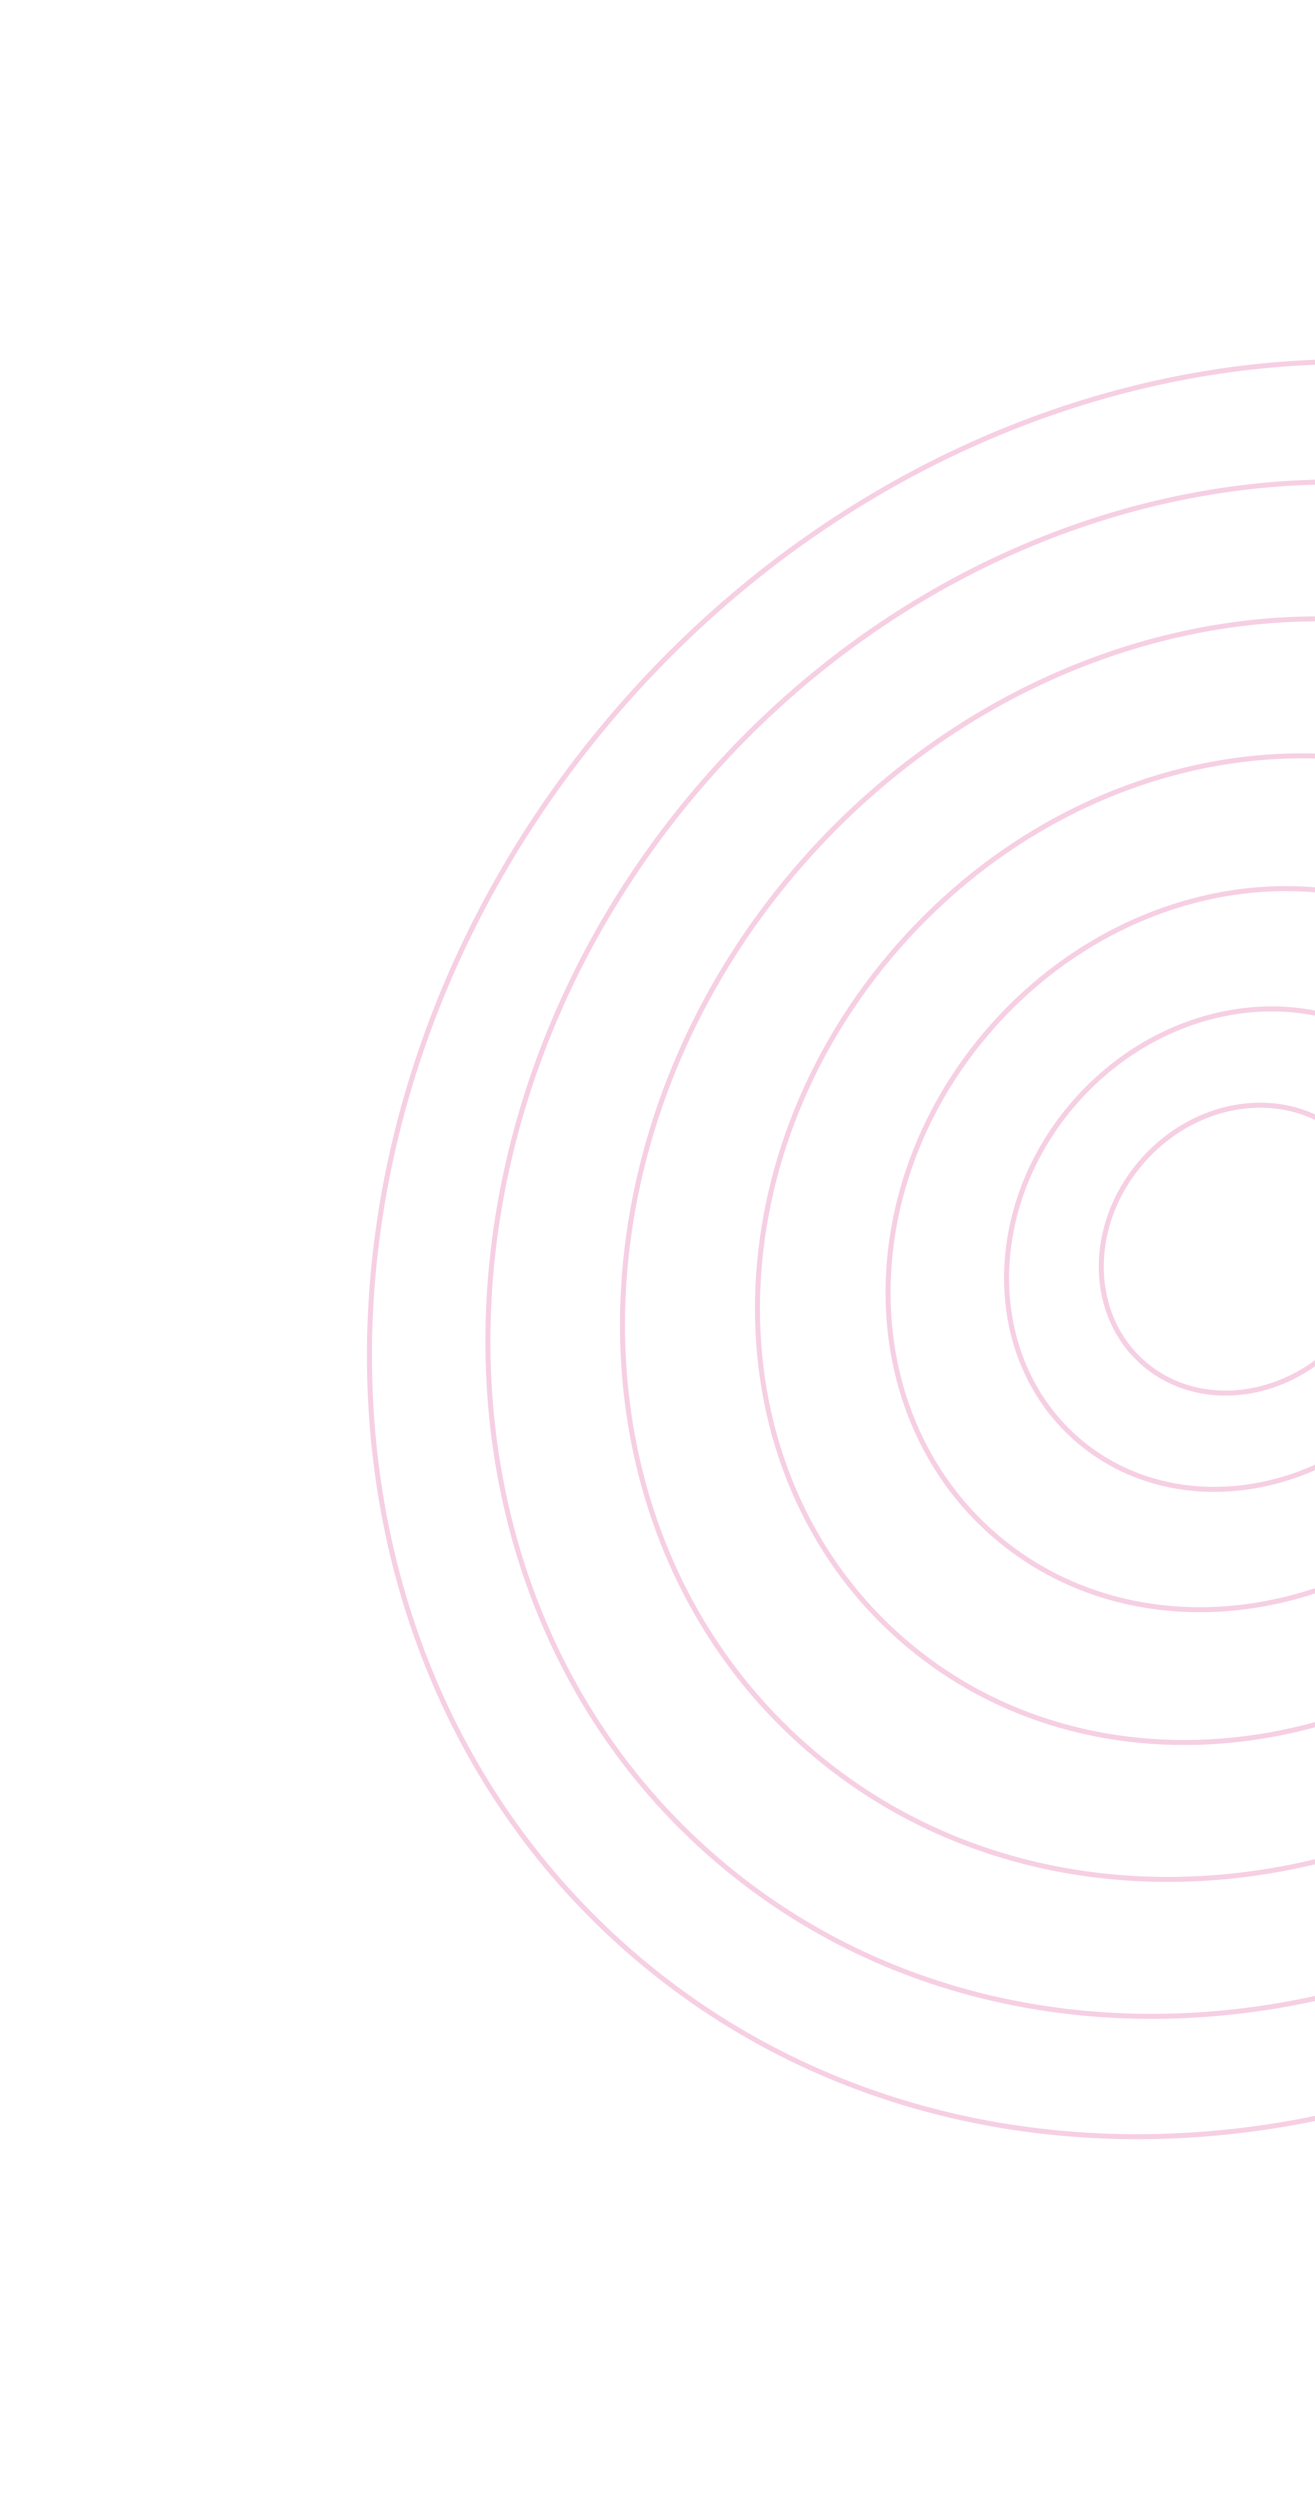 <svg width="150" height="285" viewBox="0 0 150 285" fill="none" xmlns="http://www.w3.org/2000/svg">
<path d="M212.425 204.613C173.599 248.706 110.511 256.532 71.517 222.196C32.524 187.86 32.306 124.289 71.132 80.196C109.958 36.103 173.046 28.277 212.039 62.613C251.033 96.948 251.251 160.52 212.425 204.613Z" stroke="#F6CFE3" stroke-width="0.573"/>
<path d="M202.848 196.176C169.282 234.295 114.747 241.055 81.045 211.379C47.343 181.702 47.149 126.751 80.715 88.632C114.281 50.513 168.816 43.752 202.518 73.429C236.22 103.106 236.414 158.057 202.848 196.176Z" stroke="#F6CFE3" stroke-width="0.573"/>
<path d="M191.925 186.576C164.345 217.897 119.545 223.444 91.863 199.069C64.182 174.695 64.017 129.552 91.597 98.231C119.177 66.91 163.978 61.362 191.659 85.737C219.34 110.112 219.505 155.255 191.925 186.576Z" stroke="#F6CFE3" stroke-width="0.573"/>
<path d="M181.046 176.98C159.452 201.503 124.385 205.837 102.725 186.764C81.064 167.691 80.927 132.357 102.521 107.834C124.115 83.31 159.183 78.976 180.843 98.049C202.503 117.122 202.64 152.456 181.046 176.98Z" stroke="#F6CFE3" stroke-width="0.573"/>
<path d="M170.464 167.669C154.675 185.6 129.046 188.758 113.224 174.826C97.402 160.894 97.293 135.071 113.082 117.14C128.872 99.209 154.5 96.05 170.322 109.983C186.144 123.915 186.254 149.737 170.464 167.669Z" stroke="#F6CFE3" stroke-width="0.573"/>
<path d="M160.895 159.23C150.366 171.188 133.29 173.28 122.76 164.007C112.229 154.734 112.144 137.531 122.673 125.574C133.202 113.616 150.278 111.524 160.808 120.797C171.339 130.07 171.424 147.273 160.895 159.23Z" stroke="#F6CFE3" stroke-width="0.573"/>
<path d="M153.224 152.482C146.904 159.66 136.672 160.899 130.375 155.354C124.077 149.809 124.013 139.502 130.333 132.325C136.653 125.147 146.885 123.907 153.182 129.453C159.48 134.998 159.545 145.304 153.224 152.482Z" stroke="#F6CFE3" stroke-width="0.573"/>
</svg>
